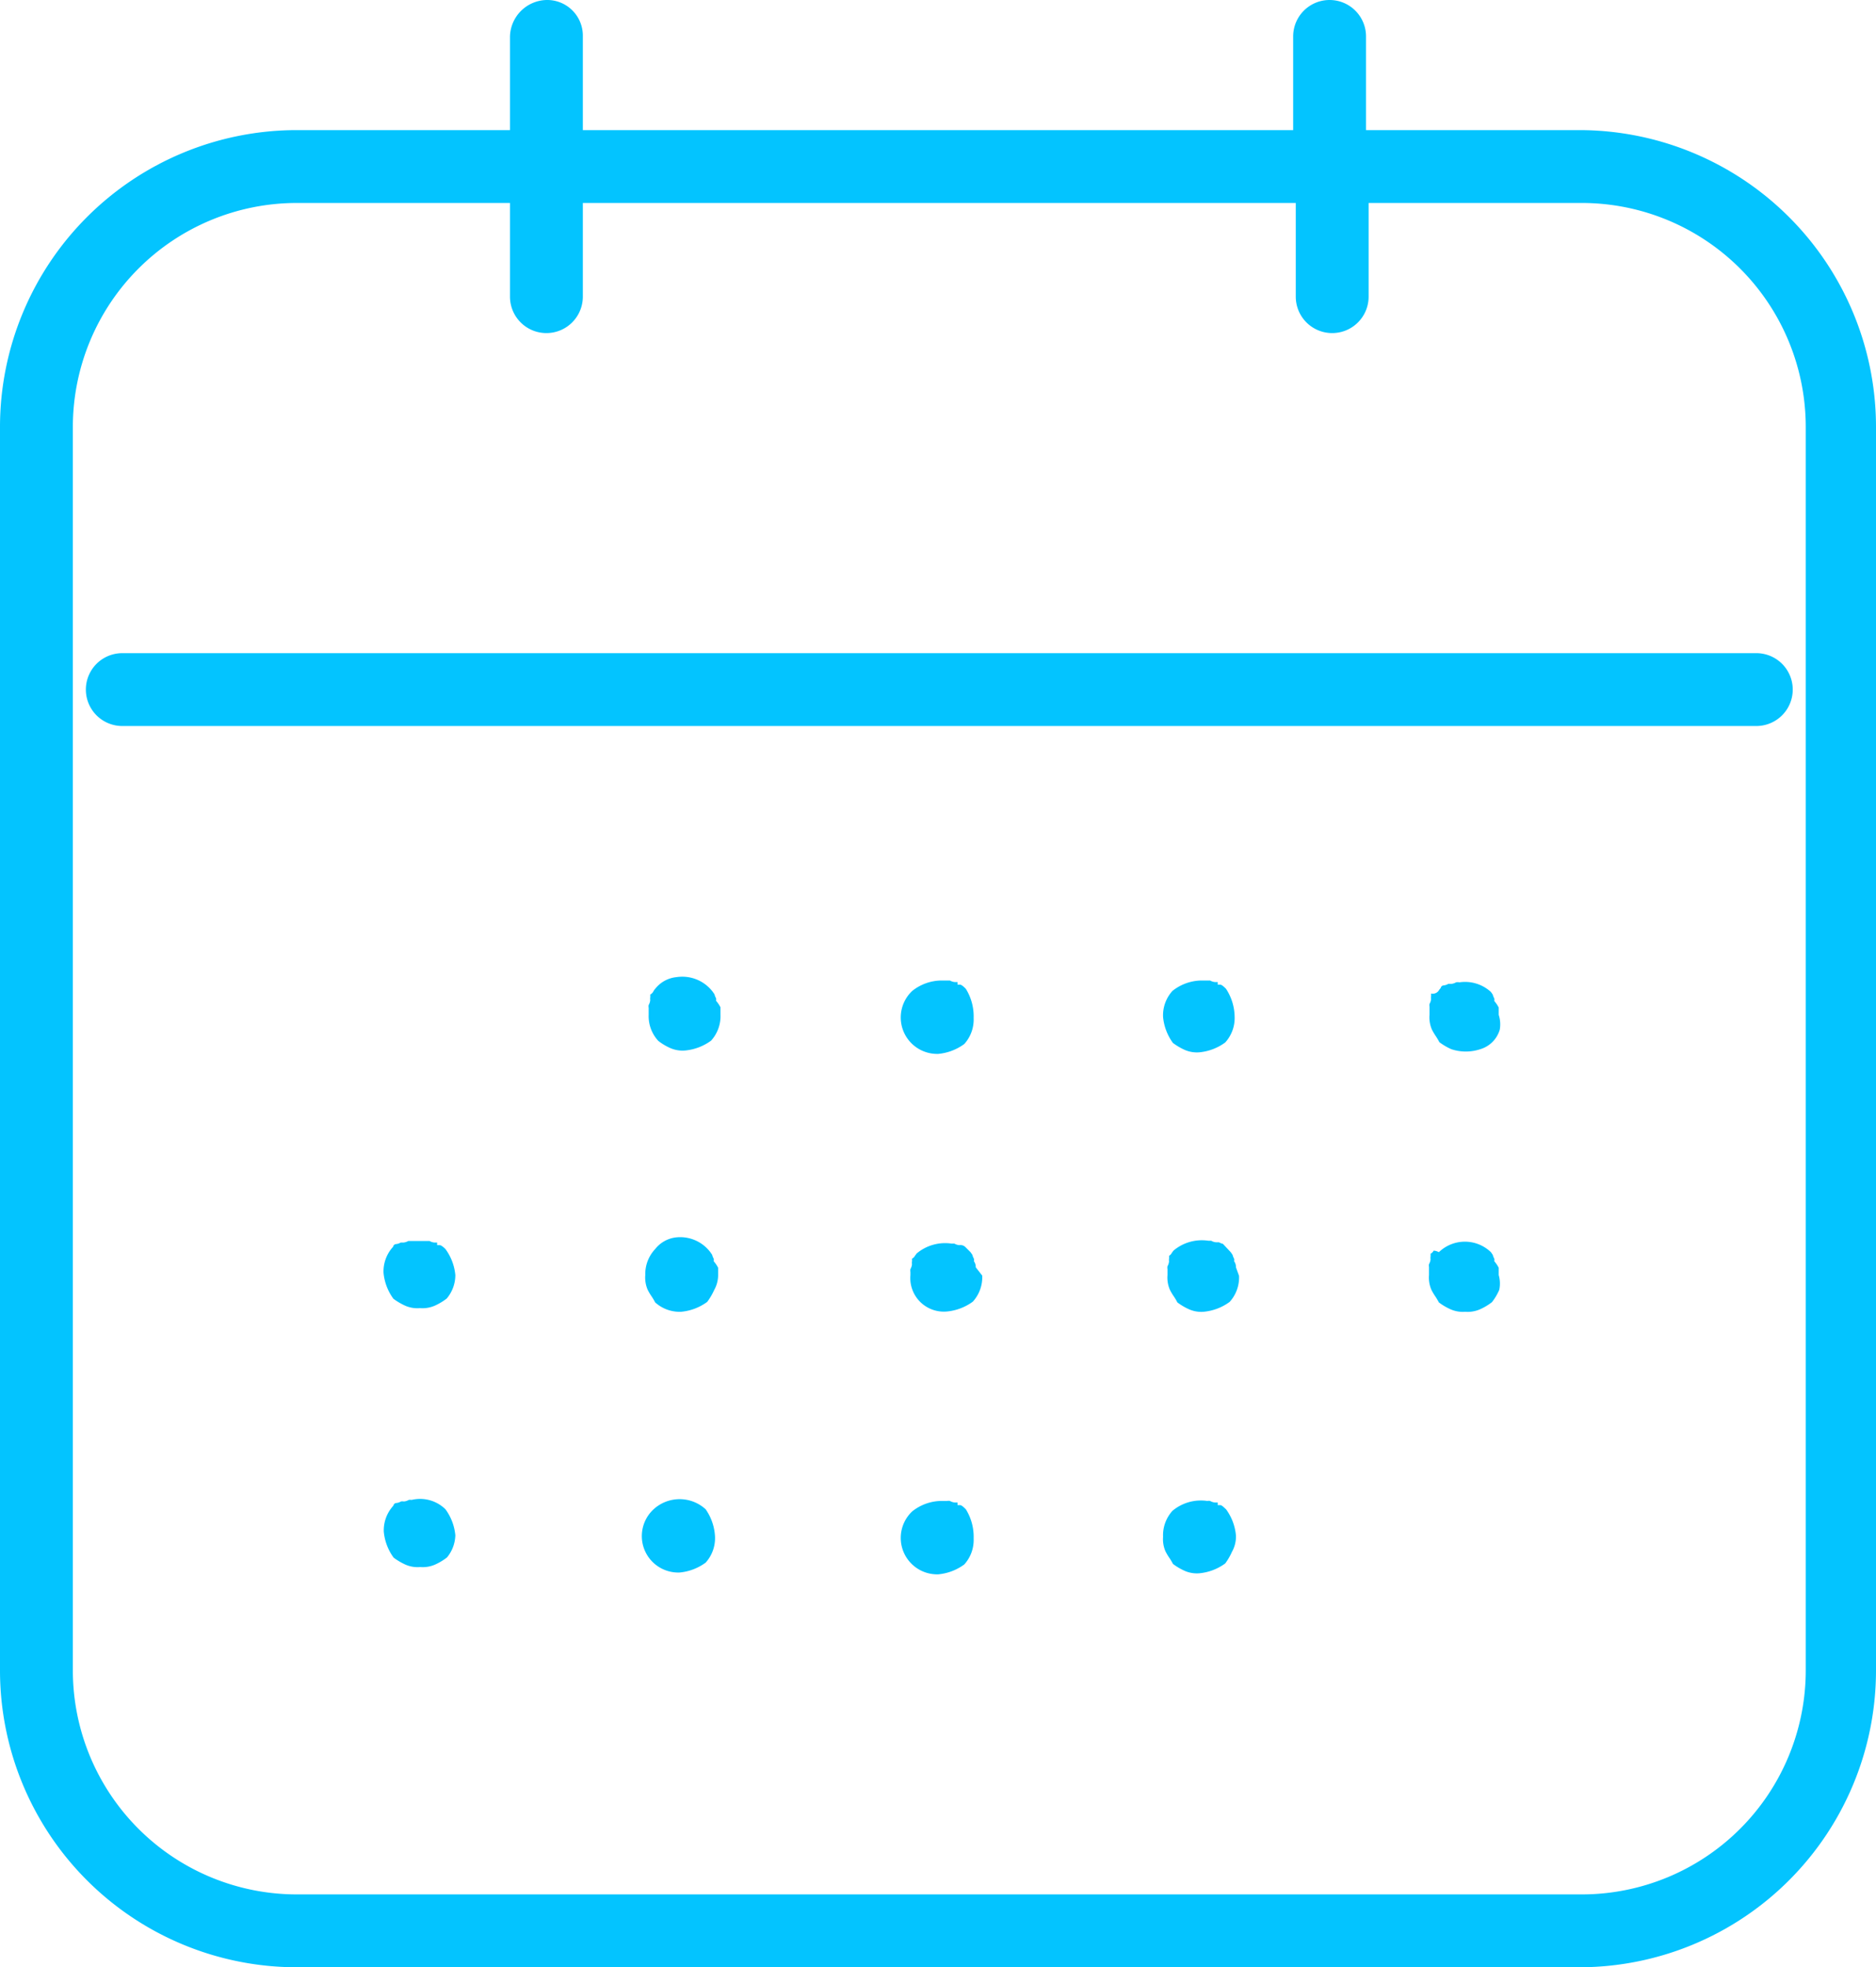 <svg xmlns="http://www.w3.org/2000/svg" viewBox="0 0 72.1 75.6"><defs><style>.cls-1{fill:#03c4ff;}</style></defs><title>institu-icon</title><g id="Layer_2" data-name="Layer 2"><g id="Layer_1-2" data-name="Layer 1"><path class="cls-1" d="M67.5,25.1H4.7a1.4,1.4,0,1,0,0,2.8H67.5a1.4,1.4,0,1,0,0-2.8Z"/><path class="cls-1" d="M21,0a1.44,1.44,0,0,0-1.4,1.4V5H11.4A11.41,11.41,0,0,0,0,16.4V64.2A11.41,11.41,0,0,0,11.4,75.6H60.7A11.41,11.41,0,0,0,72.1,64.2V16.4A11.41,11.41,0,0,0,60.7,5H52.5V1.4a1.4,1.4,0,0,0-2.8,0V5H22.4V1.4A1.37,1.37,0,0,0,21,0ZM49.8,7.8v3.6a1.4,1.4,0,0,0,2.8,0V7.8h8.2a8.61,8.61,0,0,1,8.6,8.6V64.2a8.61,8.61,0,0,1-8.6,8.6H11.4a8.61,8.61,0,0,1-8.6-8.6V16.4a8.61,8.61,0,0,1,8.6-8.6h8.2v3.6a1.4,1.4,0,1,0,2.8,0V7.8Z"/><path class="cls-1" d="M25.18,38a.5.5,0,0,0-.07.1.28.28,0,0,1-.12.12.64.64,0,0,1,0,.11.31.31,0,0,0,0,.1.44.44,0,0,1-.06.19.3.3,0,0,0,0,.11V39a1.4,1.4,0,0,0,.37,1,2.17,2.17,0,0,0,.47.28,1.18,1.18,0,0,0,.56.09,2,2,0,0,0,1-.38,1.4,1.4,0,0,0,.36-1v-.28a1.18,1.18,0,0,0-.17-.25l0,0v0a.31.31,0,0,0,0-.1.53.53,0,0,1-.06-.15l-.07-.1,0,0h0l0,0A1.47,1.47,0,0,0,26,37.55,1.19,1.19,0,0,0,25.18,38Z"/><path class="cls-1" d="M37.12,38c-.06-.06-.16-.16-.22-.16h-.1v-.1h-.1a.44.44,0,0,1-.19-.06l-.11,0-.26,0a1.83,1.83,0,0,0-1.08.4,1.4,1.4,0,0,0,1,2.42,2,2,0,0,0,1-.38,1.4,1.4,0,0,0,.36-1A2,2,0,0,0,37.12,38Z"/><path class="cls-1" d="M47.12,38c-.06-.06-.16-.16-.22-.16h-.1v-.1h-.1a.44.44,0,0,1-.19-.06l-.11,0-.26,0a1.83,1.83,0,0,0-1.08.4,1.4,1.4,0,0,0-.36,1,2,2,0,0,0,.38,1,2.42,2.42,0,0,0,.46.27,1.18,1.18,0,0,0,.55.09,2,2,0,0,0,1-.38,1.4,1.4,0,0,0,.36-1A2,2,0,0,0,47.12,38Z"/><path class="cls-1" d="M55,38.18a.85.85,0,0,1,0,.11.3.3,0,0,0,0,.1.44.44,0,0,1-.06.19.31.31,0,0,0,0,.11V39a1.18,1.18,0,0,0,.09.56,2.12,2.12,0,0,0,.14.24,2.58,2.58,0,0,1,.15.25,2.33,2.33,0,0,0,.46.27,1.77,1.77,0,0,0,1.11,0,1.11,1.11,0,0,0,.75-.75A1.18,1.18,0,0,0,57.6,39v-.28a1.15,1.15,0,0,0-.17-.25l0,0v0a.3.3,0,0,0,0-.1.57.57,0,0,1-.06-.15l-.07-.1,0,0h0l0,0a1.47,1.47,0,0,0-1.21-.37.32.32,0,0,0-.13,0,.44.44,0,0,1-.19.06l-.11,0a.44.44,0,0,1-.19.06.12.12,0,0,0-.1.1v0l0,0a.47.47,0,0,0-.07.09A.28.28,0,0,1,55,38.18Z"/><path class="cls-1" d="M17.5,49a2,2,0,0,0-.38-1c-.06-.06-.16-.15-.22-.15h-.1v-.1h-.1a.44.44,0,0,1-.19-.06l-.11,0h-.6l-.11,0a.44.44,0,0,1-.19.06l-.1,0a.44.44,0,0,1-.19.06.12.12,0,0,0-.1.1v0l0,0a1.4,1.4,0,0,0-.37,1,2,2,0,0,0,.38,1,2.49,2.49,0,0,0,.46.27,1.17,1.17,0,0,0,.56.09,1.18,1.18,0,0,0,.56-.09,2.24,2.24,0,0,0,.47-.28A1.4,1.4,0,0,0,17.5,49Z"/><path class="cls-1" d="M25.18,48a1.4,1.4,0,0,0-.38,1,1.18,1.18,0,0,0,.09.56,2.07,2.07,0,0,0,.14.24,2.38,2.38,0,0,1,.15.25,1.4,1.4,0,0,0,1,.36,2,2,0,0,0,1-.38,2.45,2.45,0,0,0,.27-.46A1.18,1.18,0,0,0,27.6,49v-.28a1.18,1.18,0,0,0-.17-.25l0,0v0a.31.31,0,0,0,0-.1.53.53,0,0,1-.06-.15l-.07-.1,0,0h0l0,0A1.45,1.45,0,0,0,26,47.55,1.19,1.19,0,0,0,25.18,48Z"/><path class="cls-1" d="M37.5,48.7a.35.35,0,0,0-.07-.23l0,0v0a.3.3,0,0,0,0-.1.57.57,0,0,1-.06-.15l-.07-.1,0,0h0l0,0-.2-.2a.27.27,0,0,0-.23-.07.44.44,0,0,1-.19-.06l-.11,0a1.7,1.7,0,0,0-1.34.38l-.06.08a.28.28,0,0,1-.12.12.64.64,0,0,1,0,.11.31.31,0,0,0,0,.1.44.44,0,0,1-.06.19.3.3,0,0,0,0,.11V49a1.29,1.29,0,0,0,1.4,1.4,2,2,0,0,0,1-.38,1.4,1.4,0,0,0,.36-1Z"/><path class="cls-1" d="M47.5,48.7a.35.35,0,0,0-.07-.23l0,0v0a.3.3,0,0,0,0-.1.57.57,0,0,1-.06-.15l-.07-.1,0,0h0L47,47.8a.56.56,0,0,1-.15-.06l-.11,0a.44.44,0,0,1-.19-.06l-.11,0a1.69,1.69,0,0,0-1.34.38l-.06.08a.28.28,0,0,1-.11.12.75.75,0,0,1,0,.11.3.3,0,0,0,0,.1.44.44,0,0,1-.06.19.3.3,0,0,0,0,.11V49a1.18,1.18,0,0,0,.09.56,2,2,0,0,0,.14.24,2.22,2.22,0,0,1,.15.25,2.3,2.3,0,0,0,.46.27,1.16,1.16,0,0,0,.55.09,2,2,0,0,0,1-.38,1.4,1.4,0,0,0,.36-1Z"/><path class="cls-1" d="M55.1,48.06a.28.28,0,0,1-.12.12.85.85,0,0,1,0,.11.3.3,0,0,0,0,.1.44.44,0,0,1-.06.19.31.31,0,0,0,0,.11V49a1.18,1.18,0,0,0,.09.56,2.12,2.12,0,0,0,.14.24,2.56,2.56,0,0,1,.15.25,2.29,2.29,0,0,0,.46.27,1.16,1.16,0,0,0,.55.09,1.18,1.18,0,0,0,.56-.09,2.19,2.19,0,0,0,.47-.28,2.14,2.14,0,0,0,.28-.47A1.18,1.18,0,0,0,57.6,49v-.28a1.15,1.15,0,0,0-.17-.25l0,0v0a.3.3,0,0,0,0-.1.57.57,0,0,1-.06-.15l-.07-.1,0,0h0l0,0a1.44,1.44,0,0,0-2,0A.48.48,0,0,0,55.1,48.06Z"/><path class="cls-1" d="M17.5,59a2,2,0,0,0-.38-1,1.39,1.39,0,0,0-1.3-.36h0a.3.3,0,0,0-.11,0,.44.44,0,0,1-.19.06.31.31,0,0,0-.11,0,.43.43,0,0,1-.19.06.12.12,0,0,0-.1.1v0l0,0a1.4,1.4,0,0,0-.37,1,2,2,0,0,0,.38,1,2.49,2.49,0,0,0,.46.27,1.17,1.17,0,0,0,.56.09,1.18,1.18,0,0,0,.56-.09,2.24,2.24,0,0,0,.47-.28A1.4,1.4,0,0,0,17.5,59Z"/><path class="cls-1" d="M27.12,58a1.48,1.48,0,0,0-2,0,1.4,1.4,0,0,0,1,2.43,2,2,0,0,0,1-.38,1.4,1.4,0,0,0,.36-1A2,2,0,0,0,27.12,58Z"/><path class="cls-1" d="M37.12,58c-.06-.06-.16-.16-.22-.16h-.1v-.1h-.1a.44.44,0,0,1-.19-.06.3.3,0,0,0-.11,0l-.26,0a1.83,1.83,0,0,0-1.08.4,1.4,1.4,0,0,0,1,2.42,2,2,0,0,0,1-.38,1.4,1.4,0,0,0,.36-1A2,2,0,0,0,37.12,58Z"/><path class="cls-1" d="M47.5,59a2,2,0,0,0-.38-1c-.07-.06-.16-.16-.22-.16h-.1v-.1h-.1a.43.43,0,0,1-.19-.06.3.3,0,0,0-.11,0,1.7,1.7,0,0,0-1.34.38,1.4,1.4,0,0,0-.36,1,1.17,1.17,0,0,0,.09.55,2,2,0,0,0,.14.24,2.22,2.22,0,0,1,.15.25,2.3,2.3,0,0,0,.46.27,1.16,1.16,0,0,0,.55.09,2,2,0,0,0,1-.38,2.33,2.33,0,0,0,.26-.45A1.18,1.18,0,0,0,47.5,59Z"/></g></g></svg>
